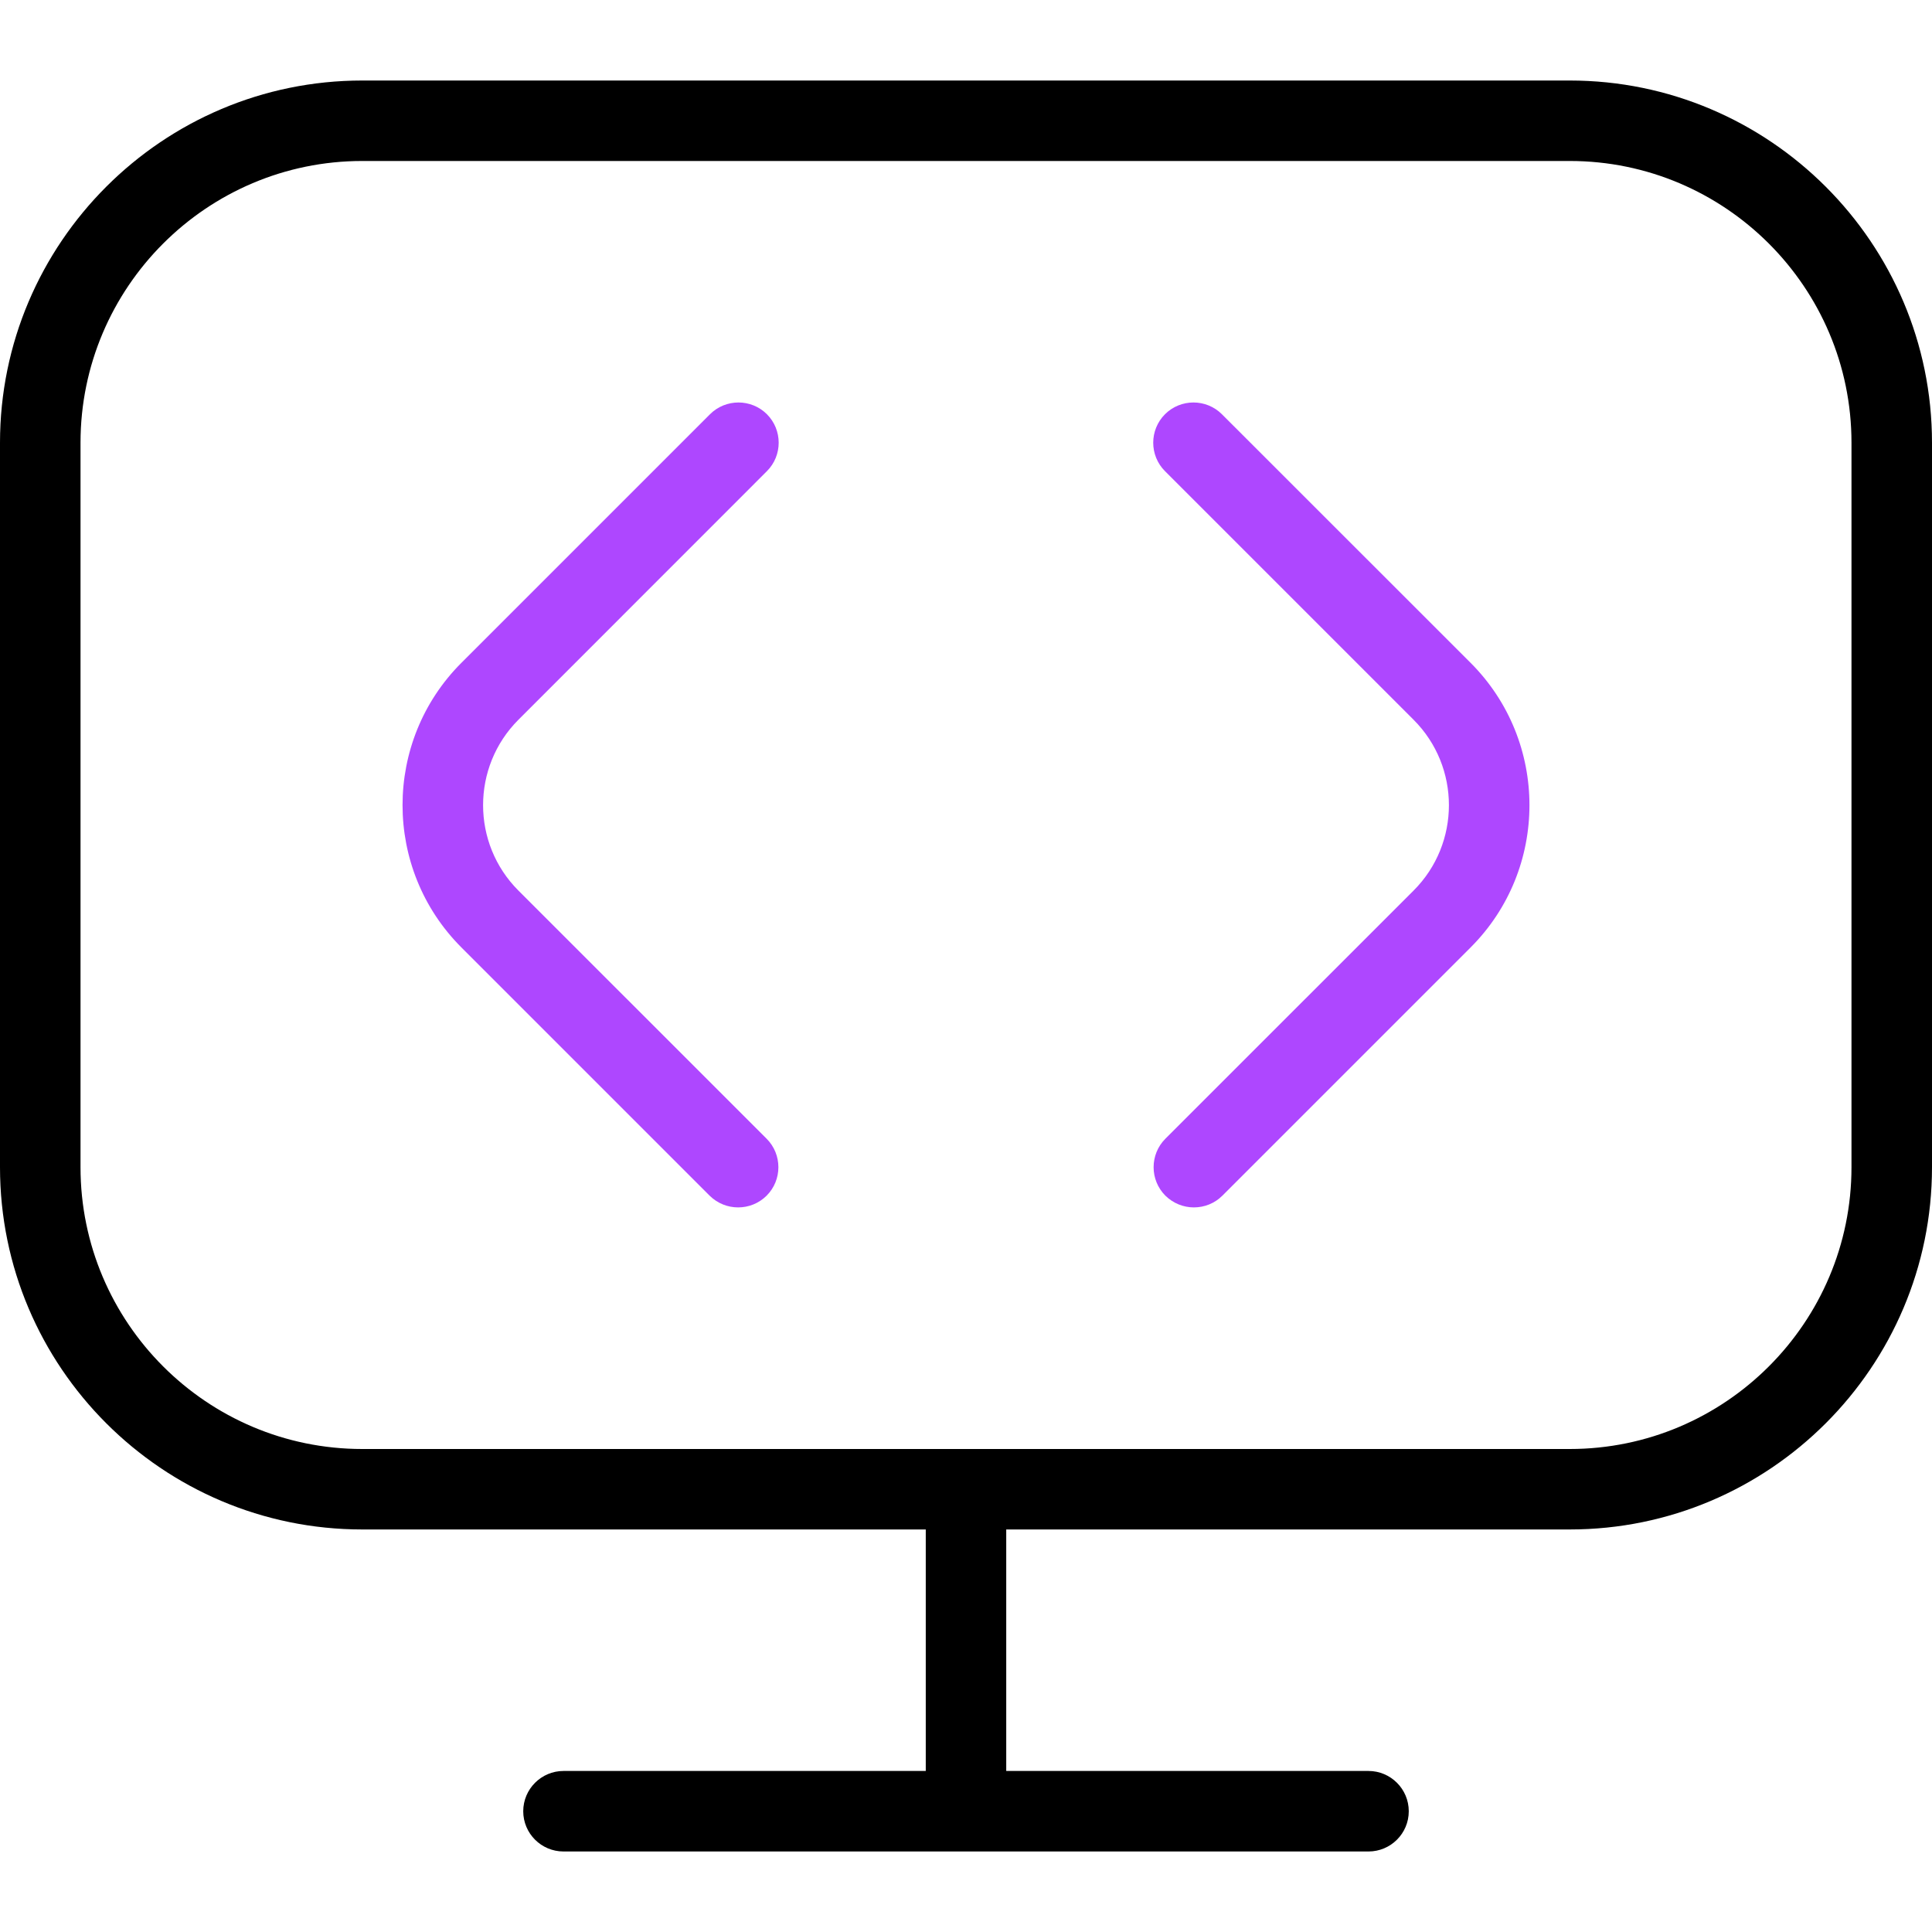 <svg width="40" height="40" viewBox="0 0 40 40" fill="none" xmlns="http://www.w3.org/2000/svg">
<path d="M10.733 14.902C9.758 15.877 9.758 17.463 10.733 18.438L15.872 23.576C16.197 23.901 16.197 24.43 15.872 24.755C15.708 24.918 15.495 24.998 15.282 24.998C15.068 24.998 14.855 24.916 14.692 24.755L9.553 19.616C7.928 17.991 7.928 15.347 9.553 13.723L14.7 8.576C15.025 8.252 15.553 8.252 15.878 8.576C16.203 8.902 16.203 9.43 15.878 9.755L10.733 14.902Z" fill="#AE47FF"/>
<path fill-rule="evenodd" clip-rule="evenodd" d="M32.5 1.667H7.5C3.365 1.667 0 5.032 0 9.166V24.166C0 28.302 3.365 31.666 7.5 31.666H19.167V36.666H11.667C11.207 36.666 10.833 37.04 10.833 37.5C10.833 37.96 11.207 38.333 11.667 38.333H28.333C28.793 38.333 29.167 37.96 29.167 37.5C29.167 37.04 28.793 36.666 28.333 36.666H20.833V31.666H32.5C36.635 31.666 40 28.302 40 24.166V9.166C40 5.032 36.635 1.667 32.5 1.667ZM38.333 24.166C38.333 27.383 35.717 30 32.5 30H7.5C4.283 30 1.667 27.383 1.667 24.166V9.166C1.667 5.95 4.283 3.333 7.5 3.333H32.5C35.717 3.333 38.333 5.95 38.333 9.166V24.166Z" fill="black"/>
<path d="M30.447 13.723C32.072 15.348 32.072 17.993 30.447 19.616L25.308 24.755C25.145 24.918 24.932 24.998 24.718 24.998C24.505 24.998 24.292 24.916 24.128 24.755C23.803 24.43 23.803 23.901 24.128 23.576L29.267 18.438C30.242 17.463 30.242 15.877 29.267 14.902L24.12 9.755C23.795 9.43 23.795 8.902 24.12 8.576C24.445 8.252 24.973 8.252 25.298 8.576L30.447 13.723Z" fill="#AE47FF"/>
</svg>
